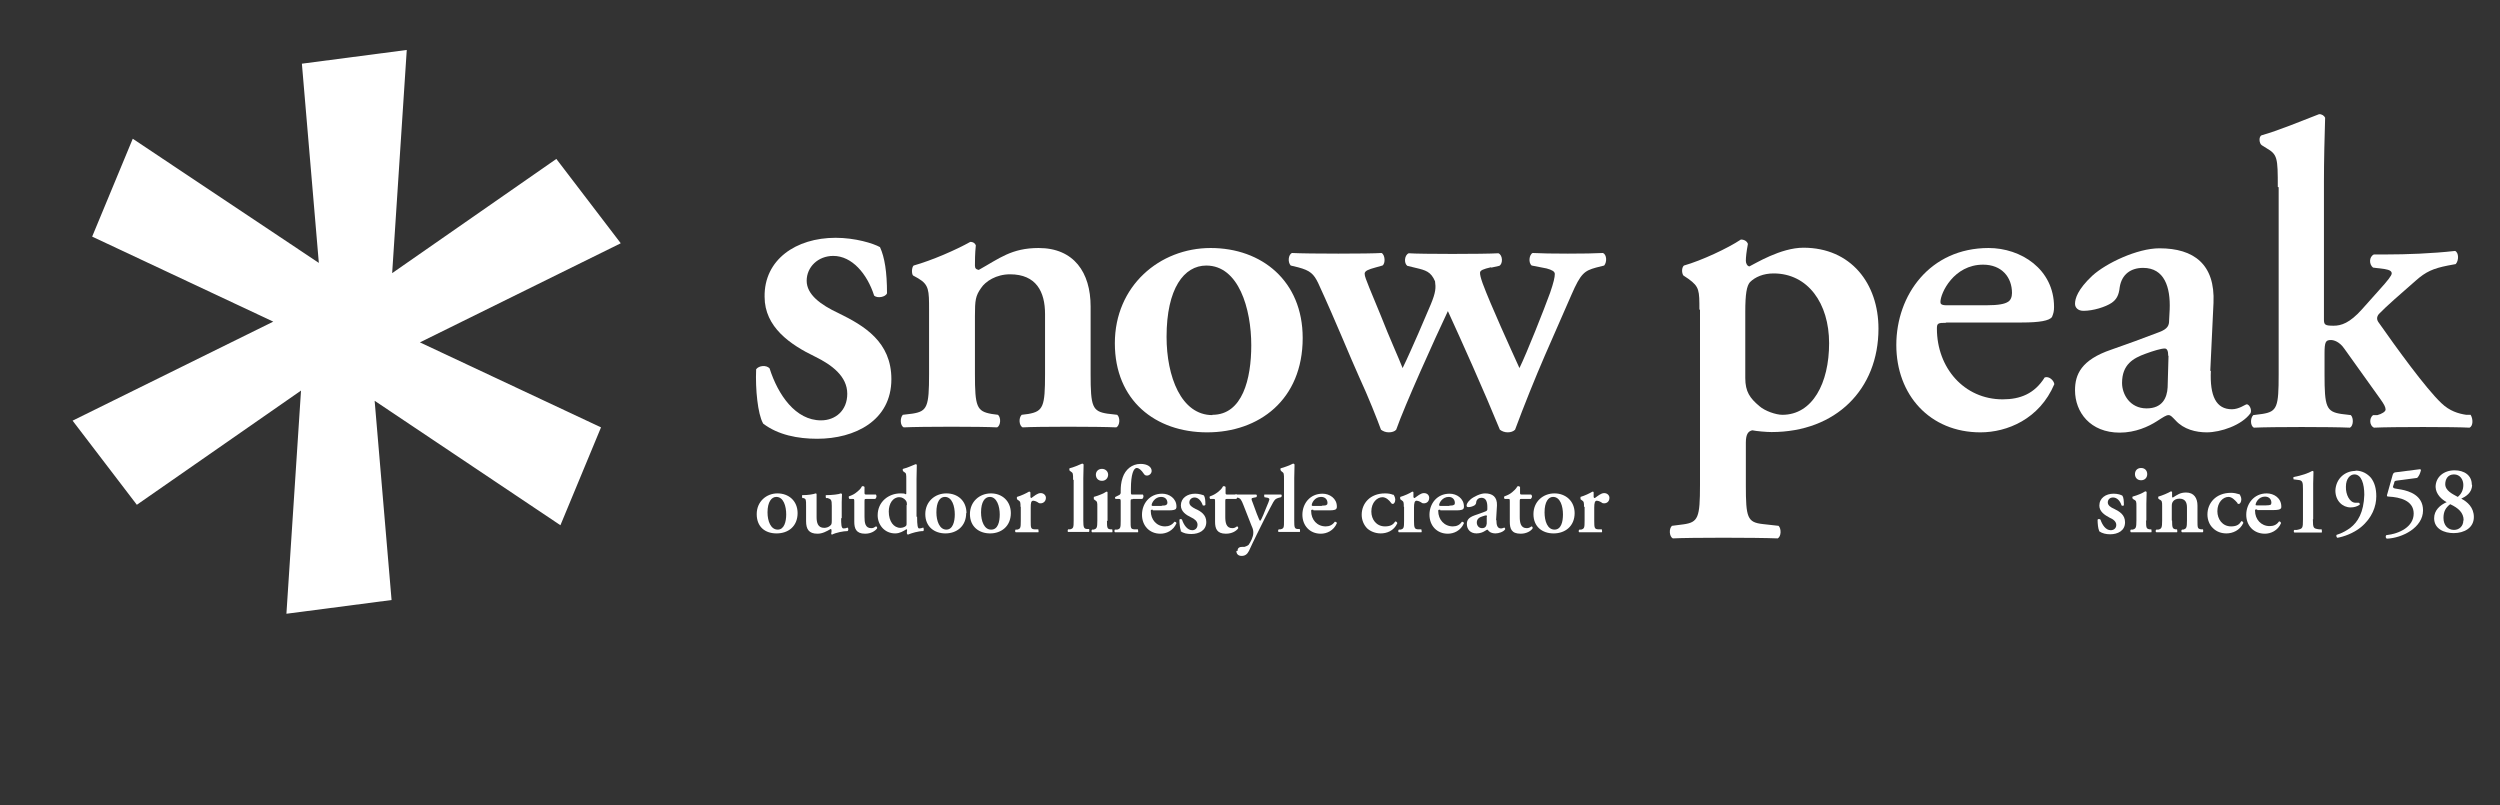 <svg width="118" height="38" viewBox="0 0 118 38" fill="none" xmlns="http://www.w3.org/2000/svg">
<rect x="0" y="0" width="118" height="38" fill="#333333" stroke="none"/>
<path d="M29.292 11.472L26.259 7.501L18.51 12.892L19.199 2.358L14.249 3.006L15.049 12.409L6.266 6.549L4.35 11.168L12.898 15.181L3.426 19.855L6.459 23.826L14.208 18.435L13.519 28.969L18.482 28.321L17.683 18.917L26.452 24.791L28.368 20.172L19.82 16.16L29.292 11.486V11.472Z" fill="white"/>
<path d="M36.007 19.965C35.772 19.538 35.648 18.393 35.69 17.428C35.827 17.249 36.172 17.221 36.324 17.387C36.724 18.642 37.551 19.841 38.751 19.841C39.44 19.841 39.991 19.372 39.991 18.587C39.991 17.759 39.261 17.221 38.475 16.835C37.303 16.27 36.089 15.443 36.089 14.009C36.062 12.258 37.565 11.224 39.44 11.224C40.364 11.224 41.218 11.486 41.536 11.665C41.756 12.147 41.867 12.837 41.867 13.843C41.798 14.023 41.412 14.092 41.26 13.954C40.929 12.92 40.212 12.079 39.33 12.079C38.613 12.079 38.075 12.602 38.075 13.251C38.075 13.899 38.723 14.381 39.578 14.781C40.791 15.374 42.073 16.132 42.073 17.897C42.073 19.855 40.35 20.71 38.571 20.71C37.661 20.71 36.724 20.531 36.02 19.993" fill="white"/>
<path d="M46.017 17.663C46.017 19.193 46.1 19.414 46.803 19.538L47.106 19.579C47.258 19.717 47.231 20.089 47.065 20.172C46.334 20.131 43.522 20.131 42.653 20.172C42.487 20.089 42.474 19.731 42.612 19.579L43.067 19.524C43.77 19.414 43.852 19.193 43.852 17.663V14.629C43.852 13.706 43.852 13.444 43.342 13.14L43.094 13.002C43.025 12.92 43.025 12.63 43.122 12.534C44.004 12.285 45.135 11.789 45.797 11.417C45.948 11.417 46.031 11.499 46.059 11.582C46.017 11.968 46.017 12.354 46.017 12.534C46.017 12.671 46.072 12.713 46.197 12.74C47.162 12.203 47.741 11.706 49.023 11.706C50.691 11.706 51.477 12.864 51.477 14.464V17.663C51.477 19.193 51.56 19.414 52.263 19.524L52.732 19.579C52.884 19.717 52.856 20.089 52.691 20.172C51.822 20.131 48.982 20.131 48.265 20.172C48.099 20.089 48.072 19.731 48.223 19.579L48.541 19.538C49.244 19.414 49.326 19.179 49.326 17.663V14.822C49.326 13.774 48.913 12.947 47.672 12.947C47.024 12.947 46.514 13.278 46.307 13.595C46.045 13.967 46.017 14.161 46.017 14.919V17.677V17.663Z" fill="white"/>
<path d="M61.487 15.953C61.487 18.876 59.419 20.407 56.978 20.407C54.538 20.407 52.621 18.904 52.621 16.201C52.621 13.499 54.731 11.706 57.144 11.706C59.556 11.706 61.487 13.264 61.487 15.953ZM57.226 19.579C58.647 19.579 59.06 17.883 59.06 16.298C59.06 14.574 58.467 12.534 56.937 12.534C55.889 12.534 55.062 13.609 55.062 15.898C55.062 17.773 55.751 19.593 57.226 19.593" fill="white"/>
<path d="M70.367 12.616C70.022 12.699 69.857 12.754 69.857 12.878C69.857 12.975 69.885 13.099 69.981 13.374C70.353 14.381 71.318 16.491 71.718 17.373C72.063 16.67 72.876 14.615 73.166 13.816C73.332 13.333 73.387 13.085 73.387 12.933C73.387 12.809 73.249 12.74 73.001 12.671L72.297 12.533C72.132 12.409 72.173 12.023 72.339 11.941C73.028 11.982 74.986 11.982 75.662 11.941C75.841 12.023 75.855 12.368 75.717 12.533L75.331 12.63C74.793 12.782 74.614 12.892 74.173 13.912L72.918 16.78C72.463 17.828 71.925 19.166 71.511 20.282C71.429 20.365 71.305 20.406 71.167 20.406C71.029 20.406 70.905 20.365 70.794 20.282C70.05 18.462 68.961 16.036 68.34 14.684C67.72 15.994 66.3 19.138 65.9 20.282C65.831 20.365 65.693 20.406 65.555 20.406C65.417 20.406 65.293 20.365 65.183 20.282C65.017 19.827 64.59 18.738 64.149 17.787C63.735 16.877 63.087 15.25 62.218 13.361C62.011 12.933 61.846 12.768 61.267 12.616L60.922 12.533C60.77 12.368 60.812 12.023 60.977 11.941C61.722 11.982 64.659 11.982 65.21 11.941C65.376 12.023 65.403 12.437 65.252 12.533L64.907 12.63C64.604 12.713 64.411 12.782 64.411 12.919C64.411 13.044 64.493 13.223 64.631 13.581L65.183 14.919C65.569 15.912 66.051 16.973 66.203 17.373C66.41 16.959 66.741 16.201 66.948 15.732L67.527 14.381C67.775 13.788 67.775 13.581 67.734 13.278C67.54 12.823 67.292 12.754 66.823 12.644L66.424 12.547C66.258 12.423 66.286 12.037 66.493 11.954C67.03 11.996 70.036 11.996 70.725 11.954C70.932 12.037 70.946 12.451 70.767 12.547L70.395 12.63L70.367 12.616Z" fill="white"/>
<path d="M80.212 14.629C80.212 13.706 80.212 13.54 79.702 13.168L79.454 13.002C79.371 12.878 79.371 12.63 79.481 12.534C80.309 12.299 81.55 11.72 82.17 11.306C82.335 11.306 82.46 11.389 82.501 11.513C82.432 11.885 82.404 12.134 82.404 12.313C82.404 12.437 82.473 12.561 82.57 12.575C82.832 12.451 84.045 11.692 85.121 11.692C87.368 11.692 88.664 13.388 88.664 15.512C88.664 18.38 86.651 20.393 83.618 20.393C83.37 20.393 82.901 20.351 82.708 20.31C82.528 20.351 82.404 20.475 82.404 20.889V22.902C82.404 24.433 82.473 24.653 83.204 24.736L83.949 24.819C84.087 24.957 84.073 25.329 83.907 25.412C82.832 25.37 79.785 25.37 78.957 25.412C78.792 25.329 78.764 24.957 78.916 24.819L79.454 24.75C80.157 24.653 80.24 24.433 80.24 22.888V14.602L80.212 14.629ZM82.377 17.842C82.377 18.49 82.597 18.793 83.039 19.166C83.301 19.4 83.825 19.579 84.128 19.579C85.548 19.579 86.334 18.09 86.334 16.201C86.334 14.312 85.328 12.906 83.714 12.906C83.232 12.906 82.846 13.071 82.597 13.319C82.446 13.499 82.377 13.857 82.377 14.726V17.856V17.842Z" fill="white"/>
<path d="M91.85 15.236C91.464 15.236 91.422 15.264 91.422 15.512C91.422 17.359 92.705 18.849 94.525 18.849C95.352 18.849 96.028 18.587 96.51 17.814C96.717 17.745 96.938 17.952 96.965 18.131C96.262 19.786 94.731 20.407 93.477 20.407C91.091 20.407 89.506 18.642 89.506 16.284C89.506 13.926 91.091 11.706 93.863 11.706C95.38 11.706 96.951 12.699 96.951 14.491C96.951 14.684 96.924 14.795 96.855 14.96C96.731 15.139 96.262 15.222 95.435 15.222H91.864L91.85 15.236ZM93.753 14.409C94.359 14.409 94.621 14.34 94.759 14.257C94.897 14.188 94.966 14.023 94.966 13.83C94.966 13.085 94.483 12.492 93.601 12.492C92.222 12.492 91.588 13.83 91.588 14.257C91.588 14.34 91.629 14.409 91.877 14.409H93.753Z" fill="white"/>
<path d="M104.353 17.497C104.298 18.697 104.601 19.317 105.346 19.317C105.69 19.317 105.98 19.083 106.049 19.083C106.159 19.083 106.297 19.317 106.228 19.497C105.814 20.076 104.808 20.407 104.16 20.407C103.65 20.407 103.071 20.269 102.685 19.841C102.533 19.689 102.464 19.593 102.354 19.593C102.243 19.593 102.105 19.689 101.802 19.883C101.416 20.131 100.796 20.42 100.051 20.42C98.658 20.42 97.941 19.455 97.941 18.421C97.941 17.676 98.231 16.987 99.651 16.504C100.368 16.256 101.154 15.967 101.912 15.677C102.326 15.525 102.381 15.346 102.381 15.139L102.409 14.602C102.45 13.554 102.161 12.644 101.154 12.644C100.575 12.644 100.148 12.947 100.051 13.554C100.01 13.954 99.885 14.147 99.665 14.298C99.375 14.491 98.796 14.671 98.341 14.671C98.079 14.671 97.941 14.519 97.941 14.34C97.941 14.091 98.066 13.664 98.755 13.016C99.403 12.423 100.878 11.72 101.926 11.72C103.553 11.72 104.56 12.478 104.477 14.298L104.325 17.511L104.353 17.497ZM102.34 16.794C102.34 16.56 102.285 16.449 102.174 16.449C102.009 16.449 101.637 16.56 101.264 16.698C100.699 16.904 100.161 17.194 100.161 18.076C100.161 18.614 100.534 19.276 101.319 19.276C102.064 19.276 102.285 18.779 102.312 18.283L102.354 16.794H102.34Z" fill="white"/>
<path d="M107.512 8.825C107.512 7.446 107.498 7.294 106.974 6.991L106.754 6.853C106.629 6.77 106.602 6.439 106.754 6.384C107.539 6.163 108.601 5.722 109.456 5.391C109.58 5.377 109.704 5.46 109.746 5.557C109.718 6.384 109.69 7.653 109.69 8.549V15.084C109.69 15.332 109.746 15.374 110.145 15.374C110.504 15.374 110.904 15.25 111.483 14.602L112.283 13.706C112.71 13.237 112.889 13.002 112.889 12.906C112.889 12.809 112.807 12.74 112.558 12.699L112.007 12.63C111.814 12.478 111.814 12.12 112.048 12.01H112.655C113.565 12.01 114.778 11.968 115.881 11.844C116.061 11.927 116.061 12.299 115.909 12.465L115.537 12.534C114.847 12.671 114.502 12.823 114.034 13.237C113.303 13.871 112.613 14.478 112.283 14.822C112.158 14.974 112.186 15.112 112.283 15.236C113.096 16.394 114.489 18.325 115.233 19.028C115.619 19.4 116.033 19.524 116.405 19.579H116.612C116.736 19.772 116.736 20.117 116.557 20.186C115.881 20.145 112.889 20.145 112.048 20.186C111.841 20.089 111.814 19.745 112.007 19.593H112.214C112.42 19.538 112.6 19.428 112.6 19.331C112.6 19.221 112.531 19.083 112.352 18.835L110.656 16.463C110.421 16.118 110.145 16.049 110.021 16.049C109.773 16.049 109.718 16.132 109.718 16.684V17.677C109.718 19.207 109.801 19.428 110.504 19.538L110.959 19.593C111.097 19.731 111.083 20.103 110.918 20.186C110.049 20.145 107.222 20.145 106.381 20.186C106.216 20.103 106.202 19.745 106.354 19.593L106.781 19.538C107.484 19.428 107.553 19.207 107.553 17.677V8.838L107.512 8.825Z" fill="white"/>
<path d="M37.647 24.212C37.647 24.846 37.206 25.177 36.654 25.177C36.103 25.177 35.717 24.86 35.717 24.267C35.717 23.674 36.172 23.288 36.696 23.288C37.22 23.288 37.647 23.633 37.647 24.226M36.709 24.998C37.013 24.998 37.109 24.626 37.109 24.281C37.109 23.895 36.985 23.454 36.641 23.454C36.42 23.454 36.227 23.688 36.227 24.184C36.227 24.598 36.379 24.998 36.709 24.998Z" fill="white"/>
<path d="M39.702 24.46C39.702 24.708 39.702 24.943 39.812 24.943C39.881 24.943 39.95 24.929 40.005 24.901C40.046 24.929 40.06 25.026 40.005 25.067C39.812 25.067 39.467 25.136 39.274 25.232C39.246 25.232 39.233 25.218 39.233 25.191C39.233 25.136 39.26 25.081 39.246 25.026C39.246 24.984 39.233 24.97 39.205 24.97C39.012 25.081 38.819 25.191 38.585 25.191C38.171 25.191 38.047 24.97 38.047 24.598V23.895C38.047 23.578 38.047 23.55 37.923 23.509H37.868C37.868 23.509 37.84 23.385 37.868 23.371C38.144 23.371 38.392 23.33 38.502 23.288C38.53 23.288 38.543 23.302 38.543 23.33C38.543 23.385 38.543 23.495 38.543 23.702V24.405C38.543 24.667 38.599 24.915 38.902 24.915C39.012 24.915 39.123 24.874 39.191 24.805C39.246 24.764 39.26 24.722 39.26 24.557V23.881C39.26 23.591 39.233 23.564 39.067 23.509H38.985C38.985 23.509 38.957 23.385 38.985 23.371C39.288 23.371 39.605 23.33 39.688 23.288C39.715 23.288 39.729 23.302 39.743 23.33C39.743 23.412 39.729 23.55 39.729 23.702V24.46H39.702Z" fill="white"/>
<path d="M40.888 23.55C40.805 23.55 40.805 23.55 40.805 23.702V24.391C40.805 24.667 40.832 24.929 41.122 24.929C41.218 24.929 41.26 24.901 41.343 24.846C41.384 24.846 41.411 24.888 41.398 24.943C41.301 25.067 41.108 25.191 40.832 25.191C40.405 25.191 40.322 24.943 40.322 24.626V23.702C40.322 23.55 40.322 23.55 40.239 23.55H40.088C40.088 23.55 40.033 23.454 40.074 23.426C40.226 23.371 40.336 23.316 40.432 23.233C40.515 23.164 40.626 23.081 40.681 22.957C40.722 22.93 40.791 22.957 40.805 22.985V23.247C40.805 23.316 40.805 23.343 40.888 23.343H41.343C41.343 23.343 41.37 23.385 41.37 23.426C41.37 23.481 41.343 23.509 41.315 23.55H40.888Z" fill="white"/>
<path d="M43.287 24.391C43.287 24.791 43.315 24.943 43.384 24.943C43.439 24.943 43.508 24.929 43.577 24.901C43.604 24.929 43.618 25.039 43.577 25.067C43.342 25.067 43.025 25.163 42.86 25.232C42.832 25.232 42.818 25.218 42.805 25.177V25.108C42.818 25.039 42.818 24.998 42.805 24.984H42.777C42.639 25.067 42.474 25.177 42.253 25.177C41.743 25.177 41.426 24.764 41.426 24.322C41.426 23.674 41.95 23.288 42.501 23.288C42.612 23.288 42.694 23.288 42.749 23.329C42.777 23.329 42.777 23.302 42.777 23.261V22.668C42.777 22.364 42.777 22.337 42.681 22.282L42.625 22.24C42.625 22.24 42.584 22.157 42.625 22.13C42.791 22.089 43.025 21.992 43.218 21.909C43.246 21.909 43.273 21.923 43.273 21.951C43.273 22.13 43.26 22.406 43.26 22.599V24.391H43.287ZM42.805 23.84C42.805 23.743 42.805 23.688 42.749 23.619C42.681 23.536 42.584 23.467 42.446 23.467C42.143 23.467 41.95 23.771 41.95 24.143C41.95 24.612 42.184 24.915 42.501 24.915C42.612 24.915 42.736 24.86 42.763 24.819C42.791 24.791 42.791 24.75 42.791 24.695V23.84H42.805Z" fill="white"/>
<path d="M45.604 24.212C45.604 24.846 45.149 25.177 44.625 25.177C44.101 25.177 43.674 24.86 43.674 24.267C43.674 23.674 44.129 23.288 44.667 23.288C45.204 23.288 45.618 23.633 45.618 24.226M44.667 24.998C44.97 24.998 45.066 24.626 45.066 24.281C45.066 23.895 44.942 23.454 44.598 23.454C44.363 23.454 44.198 23.688 44.198 24.184C44.198 24.598 44.349 24.998 44.667 24.998Z" fill="white"/>
<path d="M47.712 24.212C47.712 24.846 47.257 25.177 46.733 25.177C46.209 25.177 45.781 24.86 45.781 24.267C45.781 23.674 46.236 23.288 46.774 23.288C47.284 23.288 47.712 23.633 47.712 24.226M46.788 24.998C47.105 24.998 47.188 24.626 47.188 24.281C47.188 23.895 47.05 23.454 46.719 23.454C46.484 23.454 46.305 23.688 46.305 24.184C46.305 24.598 46.457 24.998 46.774 24.998" fill="white"/>
<path d="M48.168 23.922C48.168 23.716 48.168 23.674 48.057 23.605L48.002 23.564C48.002 23.564 47.988 23.481 48.002 23.454C48.195 23.398 48.43 23.288 48.568 23.205C48.595 23.205 48.623 23.205 48.636 23.247C48.636 23.329 48.636 23.412 48.636 23.454C48.636 23.481 48.664 23.509 48.678 23.509C48.816 23.412 48.967 23.274 49.119 23.274C49.271 23.274 49.367 23.385 49.367 23.495C49.367 23.674 49.229 23.757 49.119 23.757C49.078 23.757 49.036 23.757 48.995 23.716C48.885 23.647 48.802 23.633 48.774 23.633C48.664 23.633 48.65 23.743 48.65 23.964V24.584C48.65 24.915 48.65 24.97 48.83 24.984H49.009C49.009 24.984 49.036 25.122 49.009 25.122C48.733 25.122 48.581 25.122 48.416 25.122C48.264 25.122 48.126 25.122 47.947 25.122C47.906 25.122 47.906 25.026 47.933 24.998H48.016C48.168 24.956 48.181 24.915 48.181 24.584V23.922H48.168Z" fill="white"/>
<path d="M50.65 22.654C50.65 22.351 50.65 22.323 50.539 22.254L50.484 22.213C50.484 22.213 50.457 22.13 50.484 22.102C50.663 22.061 50.884 21.965 51.077 21.882C51.105 21.882 51.132 21.896 51.146 21.923C51.146 22.102 51.132 22.378 51.132 22.571V24.57C51.132 24.901 51.16 24.956 51.311 24.97H51.408C51.408 24.97 51.435 25.094 51.394 25.108C51.215 25.108 51.063 25.108 50.898 25.108C50.746 25.108 50.594 25.108 50.415 25.108C50.388 25.108 50.388 25.012 50.415 24.984H50.512C50.663 24.943 50.677 24.901 50.677 24.57V22.64L50.65 22.654Z" fill="white"/>
<path d="M52.249 24.584C52.249 24.915 52.263 24.97 52.414 24.984H52.497C52.497 24.984 52.525 25.108 52.497 25.122C52.332 25.122 52.18 25.122 52.014 25.122C51.863 25.122 51.711 25.122 51.546 25.122C51.518 25.122 51.504 25.026 51.546 24.998H51.615C51.766 24.957 51.794 24.915 51.794 24.584V23.922C51.794 23.716 51.794 23.674 51.684 23.605L51.628 23.564C51.628 23.564 51.628 23.481 51.628 23.454C51.877 23.385 52.097 23.288 52.221 23.206C52.249 23.206 52.276 23.206 52.276 23.247C52.276 23.398 52.276 23.619 52.276 23.798V24.584H52.249ZM51.725 22.406C51.725 22.254 51.835 22.13 52.014 22.13C52.18 22.13 52.304 22.254 52.304 22.406C52.304 22.571 52.18 22.695 52.014 22.695C51.835 22.695 51.725 22.571 51.725 22.406Z" fill="white"/>
<path d="M53.448 23.564C53.365 23.564 53.365 23.564 53.365 23.702V24.584C53.365 24.915 53.365 24.97 53.531 24.984H53.71C53.71 24.984 53.738 25.122 53.71 25.122C53.503 25.122 53.338 25.122 53.117 25.122C52.979 25.122 52.814 25.122 52.635 25.122C52.593 25.122 52.593 25.026 52.621 24.998H52.731C52.883 24.957 52.897 24.915 52.897 24.584V23.688C52.897 23.578 52.897 23.55 52.814 23.55H52.648C52.648 23.55 52.607 23.468 52.648 23.454L52.841 23.357C52.841 23.357 52.897 23.316 52.897 23.261V23.178C52.897 22.985 52.91 22.764 52.993 22.53C53.117 22.171 53.42 21.896 53.834 21.896C54.151 21.896 54.358 22.034 54.358 22.227C54.358 22.351 54.248 22.447 54.138 22.447C54.069 22.447 54.027 22.42 54 22.378C53.862 22.171 53.751 22.089 53.655 22.089C53.503 22.089 53.379 22.392 53.379 23.068V23.206C53.379 23.343 53.379 23.343 53.476 23.343H53.944C53.944 23.343 53.972 23.385 53.972 23.412C53.972 23.481 53.944 23.523 53.917 23.55H53.476L53.448 23.564Z" fill="white"/>
<path d="M54.413 24.06C54.33 24.06 54.316 24.06 54.316 24.115C54.316 24.529 54.592 24.846 54.992 24.846C55.171 24.846 55.322 24.777 55.433 24.626C55.474 24.626 55.529 24.653 55.529 24.695C55.378 25.053 55.047 25.191 54.771 25.191C54.247 25.191 53.902 24.805 53.902 24.295C53.902 23.785 54.247 23.302 54.854 23.302C55.185 23.302 55.529 23.523 55.529 23.909C55.529 23.95 55.529 23.978 55.502 24.019C55.474 24.06 55.364 24.088 55.198 24.088H54.413V24.06ZM54.826 23.867C54.964 23.867 55.019 23.854 55.047 23.826C55.074 23.826 55.102 23.771 55.102 23.743C55.102 23.578 55.005 23.454 54.799 23.454C54.509 23.454 54.357 23.743 54.357 23.84C54.357 23.854 54.357 23.881 54.426 23.881H54.84L54.826 23.867Z" fill="white"/>
<path d="M55.737 25.039C55.696 24.956 55.668 24.722 55.668 24.529C55.696 24.488 55.764 24.488 55.792 24.529C55.875 24.777 56.04 25.026 56.275 25.026C56.413 25.026 56.523 24.929 56.523 24.764C56.523 24.598 56.371 24.488 56.219 24.419C55.985 24.308 55.737 24.143 55.737 23.854C55.737 23.509 56.04 23.302 56.413 23.302C56.592 23.302 56.757 23.357 56.826 23.385C56.881 23.481 56.895 23.619 56.895 23.826C56.881 23.867 56.812 23.867 56.771 23.854C56.702 23.647 56.564 23.481 56.385 23.481C56.247 23.481 56.137 23.578 56.137 23.716C56.137 23.854 56.261 23.936 56.426 24.019C56.675 24.129 56.937 24.295 56.937 24.639C56.937 25.039 56.592 25.205 56.233 25.205C56.04 25.205 55.861 25.177 55.723 25.067" fill="white"/>
<path d="M57.916 23.55C57.833 23.55 57.833 23.55 57.833 23.702V24.391C57.833 24.667 57.875 24.929 58.164 24.929C58.261 24.929 58.302 24.901 58.385 24.846C58.426 24.846 58.454 24.888 58.44 24.943C58.343 25.067 58.15 25.191 57.861 25.191C57.433 25.191 57.351 24.943 57.351 24.626V23.702C57.351 23.55 57.351 23.55 57.268 23.55H57.116C57.116 23.55 57.061 23.454 57.116 23.426C57.268 23.371 57.364 23.316 57.475 23.233C57.557 23.164 57.668 23.081 57.723 22.957C57.764 22.93 57.833 22.957 57.847 22.985V23.247C57.847 23.316 57.847 23.343 57.93 23.343H58.371C58.371 23.343 58.412 23.385 58.412 23.426C58.412 23.481 58.385 23.509 58.357 23.55H57.93H57.916Z" fill="white"/>
<path d="M58.412 26.005C58.412 25.853 58.508 25.811 58.646 25.811H58.743C58.743 25.811 58.881 25.77 58.936 25.715C59.032 25.577 59.156 25.343 59.156 25.15C59.156 25.081 59.156 24.984 59.074 24.819L58.701 23.867C58.591 23.592 58.563 23.523 58.398 23.481H58.315C58.315 23.481 58.274 23.357 58.315 23.343C58.467 23.343 58.66 23.343 58.812 23.343C58.963 23.343 59.143 23.343 59.294 23.343C59.336 23.357 59.336 23.44 59.294 23.468L59.156 23.495C59.06 23.509 59.046 23.537 59.129 23.73L59.322 24.253C59.404 24.474 59.46 24.584 59.474 24.584C59.501 24.584 59.57 24.447 59.625 24.309L59.749 24.005C59.859 23.757 59.915 23.592 59.915 23.578C59.915 23.537 59.887 23.509 59.832 23.495L59.68 23.468C59.68 23.468 59.653 23.357 59.68 23.343C59.846 23.343 60.011 23.343 60.108 23.343C60.218 23.343 60.342 23.343 60.466 23.343C60.508 23.343 60.508 23.44 60.466 23.468C60.411 23.481 60.273 23.509 60.204 23.564C60.149 23.605 60.066 23.743 59.928 24.019L59.694 24.474C59.542 24.777 59.143 25.577 58.95 26.005C58.867 26.17 58.757 26.239 58.605 26.239C58.439 26.239 58.357 26.142 58.357 26.005" fill="white"/>
<path d="M60.605 22.654C60.605 22.351 60.605 22.323 60.495 22.254L60.454 22.213C60.454 22.213 60.412 22.13 60.454 22.102C60.619 22.061 60.867 21.965 61.033 21.882C61.06 21.882 61.088 21.896 61.102 21.923C61.102 22.102 61.088 22.378 61.088 22.571V24.57C61.088 24.901 61.102 24.956 61.253 24.97H61.35C61.35 24.97 61.377 25.094 61.35 25.108C61.157 25.108 61.005 25.108 60.84 25.108C60.688 25.108 60.536 25.108 60.357 25.108C60.316 25.108 60.316 25.012 60.357 24.984H60.44C60.605 24.943 60.605 24.901 60.605 24.57V22.64V22.654Z" fill="white"/>
<path d="M61.983 24.06C61.9 24.06 61.886 24.06 61.886 24.115C61.886 24.529 62.162 24.846 62.576 24.846C62.755 24.846 62.893 24.777 63.003 24.626C63.058 24.626 63.1 24.653 63.1 24.695C62.948 25.053 62.617 25.191 62.341 25.191C61.817 25.191 61.473 24.805 61.473 24.295C61.473 23.785 61.817 23.302 62.424 23.302C62.755 23.302 63.1 23.523 63.1 23.909C63.1 23.95 63.1 23.978 63.072 24.019C63.044 24.06 62.948 24.088 62.769 24.088H61.997L61.983 24.06ZM62.397 23.867C62.534 23.867 62.59 23.854 62.617 23.826C62.645 23.826 62.658 23.771 62.658 23.743C62.658 23.578 62.548 23.454 62.355 23.454C62.052 23.454 61.914 23.743 61.914 23.84C61.914 23.854 61.914 23.881 61.983 23.881H62.383L62.397 23.867Z" fill="white"/>
<path d="M65.774 23.343C65.774 23.343 65.857 23.468 65.857 23.578C65.857 23.716 65.788 23.785 65.747 23.785C65.719 23.785 65.692 23.785 65.664 23.743C65.568 23.605 65.416 23.468 65.25 23.468C65.002 23.468 64.727 23.716 64.727 24.143C64.727 24.515 64.961 24.846 65.374 24.846C65.664 24.846 65.774 24.736 65.857 24.612C65.898 24.612 65.94 24.639 65.954 24.695C65.788 25.067 65.444 25.177 65.168 25.177C64.919 25.177 64.685 25.081 64.534 24.943C64.368 24.777 64.272 24.543 64.272 24.295C64.272 23.771 64.658 23.288 65.374 23.288C65.499 23.288 65.636 23.302 65.761 23.357" fill="white"/>
<path d="M66.259 23.922C66.259 23.716 66.259 23.674 66.148 23.605L66.093 23.564C66.093 23.564 66.079 23.481 66.093 23.454C66.286 23.398 66.534 23.288 66.658 23.205C66.686 23.205 66.714 23.205 66.714 23.247C66.714 23.329 66.714 23.412 66.714 23.454C66.714 23.481 66.741 23.509 66.769 23.509C66.907 23.412 67.058 23.274 67.21 23.274C67.375 23.274 67.458 23.385 67.458 23.495C67.458 23.674 67.334 23.757 67.21 23.757C67.169 23.757 67.127 23.757 67.086 23.716C66.975 23.647 66.893 23.633 66.865 23.633C66.769 23.633 66.741 23.743 66.741 23.964V24.584C66.741 24.915 66.769 24.97 66.92 24.984H67.086C67.086 24.984 67.127 25.122 67.086 25.122C66.81 25.122 66.672 25.122 66.493 25.122C66.341 25.122 66.203 25.122 66.024 25.122C65.997 25.122 65.983 25.026 66.024 24.998H66.107C66.259 24.956 66.272 24.915 66.272 24.584V23.922H66.259Z" fill="white"/>
<path d="M67.981 24.06C67.898 24.06 67.884 24.06 67.884 24.115C67.884 24.529 68.174 24.846 68.574 24.846C68.753 24.846 68.905 24.777 69.001 24.626C69.043 24.626 69.098 24.653 69.098 24.695C68.946 25.053 68.615 25.191 68.339 25.191C67.815 25.191 67.471 24.805 67.471 24.295C67.471 23.785 67.815 23.302 68.422 23.302C68.753 23.302 69.098 23.523 69.098 23.909C69.098 23.95 69.098 23.978 69.07 24.019C69.043 24.06 68.932 24.088 68.767 24.088H67.981V24.06ZM68.408 23.867C68.532 23.867 68.588 23.854 68.629 23.826C68.656 23.826 68.67 23.771 68.67 23.743C68.67 23.578 68.56 23.454 68.381 23.454C68.077 23.454 67.926 23.743 67.926 23.84C67.926 23.854 67.939 23.881 67.995 23.881H68.408V23.867Z" fill="white"/>
<path d="M70.629 24.543C70.629 24.805 70.684 24.943 70.85 24.943C70.919 24.943 70.987 24.901 71.001 24.901C71.015 24.901 71.056 24.943 71.043 24.984C70.96 25.108 70.739 25.177 70.588 25.177C70.477 25.177 70.353 25.15 70.27 25.067C70.243 25.026 70.215 24.998 70.202 24.998C70.188 24.998 70.147 25.026 70.078 25.067C69.995 25.122 69.857 25.177 69.691 25.177C69.388 25.177 69.236 24.97 69.236 24.736C69.236 24.57 69.292 24.433 69.609 24.322C69.76 24.267 69.94 24.212 70.105 24.143C70.188 24.116 70.202 24.074 70.202 24.033V23.922C70.202 23.702 70.147 23.495 69.926 23.495C69.802 23.495 69.705 23.564 69.678 23.688C69.678 23.771 69.65 23.812 69.595 23.854C69.526 23.895 69.416 23.936 69.305 23.936C69.25 23.936 69.223 23.909 69.223 23.867C69.223 23.812 69.25 23.716 69.402 23.578C69.54 23.454 69.871 23.288 70.091 23.288C70.45 23.288 70.67 23.454 70.657 23.854L70.615 24.557L70.629 24.543ZM70.188 24.405C70.188 24.405 70.174 24.322 70.16 24.322C70.119 24.322 70.036 24.35 69.953 24.378C69.829 24.419 69.705 24.488 69.705 24.667C69.705 24.791 69.788 24.929 69.953 24.929C70.119 24.929 70.16 24.819 70.174 24.708V24.391L70.188 24.405Z" fill="white"/>
<path d="M71.814 23.55C71.732 23.55 71.732 23.55 71.732 23.702V24.391C71.732 24.667 71.773 24.929 72.063 24.929C72.145 24.929 72.214 24.901 72.283 24.846C72.325 24.846 72.352 24.888 72.338 24.943C72.256 25.067 72.049 25.191 71.773 25.191C71.332 25.191 71.263 24.943 71.263 24.626V23.702C71.263 23.55 71.263 23.55 71.18 23.55H71.015C71.015 23.55 70.96 23.454 71.015 23.426C71.166 23.371 71.277 23.316 71.373 23.233C71.456 23.164 71.552 23.081 71.621 22.957C71.663 22.93 71.718 22.957 71.746 22.985V23.247C71.746 23.316 71.746 23.343 71.828 23.343H72.269C72.269 23.343 72.311 23.385 72.311 23.426C72.311 23.481 72.283 23.509 72.256 23.55H71.828H71.814Z" fill="white"/>
<path d="M74.323 24.212C74.323 24.846 73.868 25.177 73.33 25.177C72.793 25.177 72.379 24.86 72.379 24.267C72.379 23.674 72.834 23.288 73.372 23.288C73.882 23.288 74.323 23.633 74.323 24.226M73.372 24.998C73.689 24.998 73.772 24.626 73.772 24.281C73.772 23.895 73.647 23.454 73.303 23.454C73.082 23.454 72.903 23.688 72.903 24.184C72.903 24.598 73.041 24.998 73.372 24.998Z" fill="white"/>
<path d="M74.765 23.922C74.765 23.716 74.765 23.674 74.655 23.605L74.6 23.564C74.6 23.564 74.6 23.481 74.6 23.454C74.793 23.398 75.027 23.288 75.165 23.205C75.193 23.205 75.22 23.205 75.22 23.247C75.22 23.329 75.22 23.412 75.22 23.454C75.22 23.481 75.248 23.509 75.275 23.509C75.413 23.412 75.565 23.274 75.717 23.274C75.868 23.274 75.965 23.385 75.965 23.495C75.965 23.674 75.841 23.757 75.717 23.757C75.675 23.757 75.634 23.757 75.593 23.716C75.482 23.647 75.4 23.633 75.372 23.633C75.275 23.633 75.248 23.743 75.248 23.964V24.584C75.248 24.915 75.262 24.97 75.427 24.984H75.606C75.606 24.984 75.634 25.122 75.606 25.122C75.331 25.122 75.179 25.122 75.013 25.122C74.862 25.122 74.71 25.122 74.545 25.122C74.503 25.122 74.503 25.026 74.545 24.998H74.627C74.779 24.956 74.793 24.915 74.793 24.584V23.922H74.765Z" fill="white"/>
<path d="M99.075 25.039C99.033 24.956 99.006 24.722 99.006 24.529C99.033 24.488 99.102 24.488 99.144 24.529C99.227 24.777 99.392 25.026 99.626 25.026C99.764 25.026 99.888 24.943 99.888 24.777C99.888 24.612 99.737 24.502 99.571 24.433C99.337 24.308 99.089 24.143 99.089 23.867C99.089 23.509 99.392 23.302 99.764 23.302C99.957 23.302 100.123 23.357 100.178 23.398C100.233 23.481 100.247 23.633 100.247 23.84C100.247 23.881 100.15 23.881 100.136 23.854C100.068 23.633 99.916 23.481 99.737 23.481C99.585 23.481 99.488 23.578 99.488 23.716C99.488 23.854 99.626 23.95 99.792 24.019C100.04 24.143 100.302 24.295 100.302 24.653C100.302 25.053 99.957 25.218 99.599 25.218C99.406 25.218 99.227 25.177 99.089 25.081L99.075 25.039Z" fill="white"/>
<path d="M101.294 24.57C101.294 24.915 101.308 24.957 101.459 24.984H101.542C101.542 24.984 101.57 25.108 101.542 25.122C101.377 25.122 101.211 25.122 101.046 25.122C100.894 25.122 100.742 25.122 100.577 25.122C100.549 25.108 100.536 25.026 100.577 24.998H100.66C100.811 24.957 100.839 24.915 100.839 24.57V23.895C100.839 23.688 100.839 23.633 100.715 23.578L100.66 23.536C100.66 23.536 100.632 23.454 100.66 23.44C100.908 23.371 101.128 23.274 101.252 23.192C101.28 23.192 101.308 23.192 101.321 23.233C101.321 23.385 101.308 23.605 101.308 23.785V24.57H101.294ZM100.77 22.378C100.77 22.213 100.88 22.089 101.059 22.089C101.239 22.089 101.349 22.213 101.349 22.378C101.349 22.544 101.239 22.668 101.059 22.668C100.88 22.668 100.77 22.544 100.77 22.378Z" fill="white"/>
<path d="M102.522 24.57C102.522 24.915 102.549 24.956 102.687 24.984H102.756C102.756 24.984 102.784 25.108 102.756 25.122C102.604 25.122 102.439 25.122 102.273 25.122C102.122 25.122 101.97 25.122 101.777 25.122C101.736 25.108 101.736 25.025 101.777 24.998H101.874C102.025 24.956 102.053 24.915 102.053 24.57V23.895C102.053 23.688 102.053 23.633 101.929 23.578L101.874 23.536C101.874 23.536 101.86 23.454 101.874 23.44C102.067 23.385 102.329 23.274 102.467 23.192C102.494 23.192 102.522 23.205 102.522 23.233C102.522 23.316 102.522 23.398 102.522 23.44C102.522 23.467 102.522 23.481 102.563 23.481C102.77 23.357 102.894 23.247 103.184 23.247C103.556 23.247 103.721 23.509 103.721 23.867V24.57C103.721 24.915 103.721 24.956 103.887 24.984H103.983C103.983 24.984 104.011 25.108 103.969 25.122C103.776 25.122 103.639 25.122 103.459 25.122C103.308 25.122 103.156 25.122 102.99 25.122C102.949 25.108 102.949 25.025 102.99 24.998H103.046C103.197 24.956 103.225 24.915 103.225 24.57V23.95C103.225 23.715 103.142 23.536 102.866 23.536C102.715 23.536 102.604 23.605 102.563 23.674C102.508 23.757 102.508 23.798 102.508 23.964V24.57H102.522Z" fill="white"/>
<path d="M105.708 23.329C105.708 23.329 105.791 23.454 105.791 23.564C105.791 23.702 105.722 23.785 105.681 23.785C105.639 23.785 105.612 23.785 105.598 23.729C105.487 23.605 105.35 23.454 105.184 23.454C104.936 23.454 104.66 23.702 104.66 24.129C104.66 24.502 104.895 24.846 105.308 24.846C105.598 24.846 105.708 24.736 105.791 24.598C105.832 24.598 105.874 24.626 105.887 24.681C105.722 25.039 105.377 25.177 105.088 25.177C104.839 25.177 104.619 25.094 104.453 24.929C104.288 24.777 104.191 24.543 104.191 24.281C104.191 23.757 104.577 23.261 105.308 23.261C105.432 23.261 105.57 23.288 105.694 23.329H105.708Z" fill="white"/>
<path d="M106.534 24.047C106.437 24.047 106.437 24.047 106.437 24.102C106.437 24.515 106.727 24.832 107.126 24.832C107.306 24.832 107.457 24.777 107.568 24.612C107.609 24.598 107.664 24.653 107.664 24.695C107.513 25.053 107.168 25.191 106.906 25.191C106.368 25.191 106.023 24.805 106.023 24.295C106.023 23.785 106.382 23.288 106.989 23.288C107.333 23.288 107.678 23.509 107.678 23.909C107.678 23.95 107.678 23.978 107.65 24.005C107.623 24.047 107.513 24.074 107.333 24.074H106.547L106.534 24.047ZM106.947 23.854C107.071 23.854 107.14 23.84 107.168 23.826C107.195 23.812 107.209 23.771 107.209 23.729C107.209 23.564 107.099 23.44 106.906 23.44C106.603 23.44 106.465 23.729 106.465 23.826C106.465 23.84 106.465 23.854 106.534 23.854H106.947Z" fill="white"/>
<path d="M109.168 24.502C109.168 24.943 109.196 24.943 109.458 24.984H109.582C109.582 24.984 109.61 25.122 109.582 25.136C109.361 25.136 109.155 25.136 108.948 25.136C108.713 25.136 108.507 25.136 108.3 25.136C108.258 25.136 108.258 25.039 108.286 25.012H108.41C108.686 24.956 108.7 24.943 108.7 24.515V23.081C108.7 22.778 108.686 22.668 108.479 22.654L108.258 22.626C108.258 22.626 108.231 22.53 108.258 22.516C108.631 22.447 108.948 22.337 109.141 22.227C109.168 22.227 109.196 22.24 109.196 22.268C109.196 22.364 109.182 22.64 109.182 22.819V24.515L109.168 24.502Z" fill="white"/>
<path d="M111.182 22.213C111.499 22.213 111.747 22.364 111.913 22.558C112.078 22.778 112.161 23.054 112.161 23.426C112.161 23.895 111.968 24.446 111.43 24.888C111.072 25.177 110.63 25.329 110.327 25.384C110.286 25.37 110.258 25.288 110.286 25.246C110.561 25.163 110.782 25.026 110.934 24.915C111.292 24.64 111.568 24.184 111.595 23.357C111.595 22.833 111.458 22.392 111.127 22.392C110.934 22.392 110.727 22.585 110.727 22.971C110.713 23.343 110.906 23.73 111.182 23.73C111.251 23.73 111.292 23.73 111.333 23.73C111.375 23.73 111.389 23.798 111.375 23.826C111.251 23.909 111.113 23.95 110.947 23.95C110.575 23.95 110.23 23.647 110.23 23.15C110.258 22.585 110.685 22.227 111.182 22.227V22.213Z" fill="white"/>
<path d="M114.229 22.144C114.229 22.144 114.27 22.171 114.27 22.185C114.243 22.309 114.188 22.461 114.091 22.557L113.153 22.681C113.029 22.695 113.016 22.709 113.002 22.805L112.947 22.971C112.947 22.971 112.947 23.04 113.029 23.054L113.347 23.109C113.705 23.178 114.367 23.371 114.367 24.088C114.367 24.901 113.388 25.398 112.657 25.425C112.602 25.398 112.588 25.315 112.63 25.26C113.264 25.191 113.926 24.86 113.926 24.239C113.926 23.619 113.264 23.467 112.754 23.44C112.657 23.44 112.643 23.412 112.685 23.302L112.933 22.419C112.96 22.351 112.974 22.309 113.057 22.295L114.243 22.144H114.229Z" fill="white"/>
<path d="M116.683 22.888C116.683 23.261 116.38 23.44 116.173 23.536C116.462 23.688 116.766 23.95 116.766 24.405C116.766 24.915 116.311 25.163 115.814 25.163C115.373 25.163 114.891 24.97 114.891 24.46C114.891 24.088 115.166 23.84 115.484 23.702C115.249 23.578 114.973 23.329 114.96 22.985C114.96 22.516 115.346 22.199 115.856 22.199C116.311 22.199 116.669 22.433 116.669 22.875L116.683 22.888ZM116.283 24.557C116.283 24.198 116.035 23.978 115.649 23.798C115.428 23.964 115.332 24.157 115.332 24.446C115.332 24.791 115.539 25.012 115.828 25.012C116.076 25.012 116.269 24.832 116.269 24.57L116.283 24.557ZM115.415 22.847C115.415 23.164 115.759 23.316 116.007 23.454C116.173 23.316 116.269 23.137 116.269 22.888C116.269 22.64 116.118 22.392 115.828 22.392C115.539 22.392 115.415 22.613 115.415 22.861V22.847Z" fill="white"/>
</svg>
